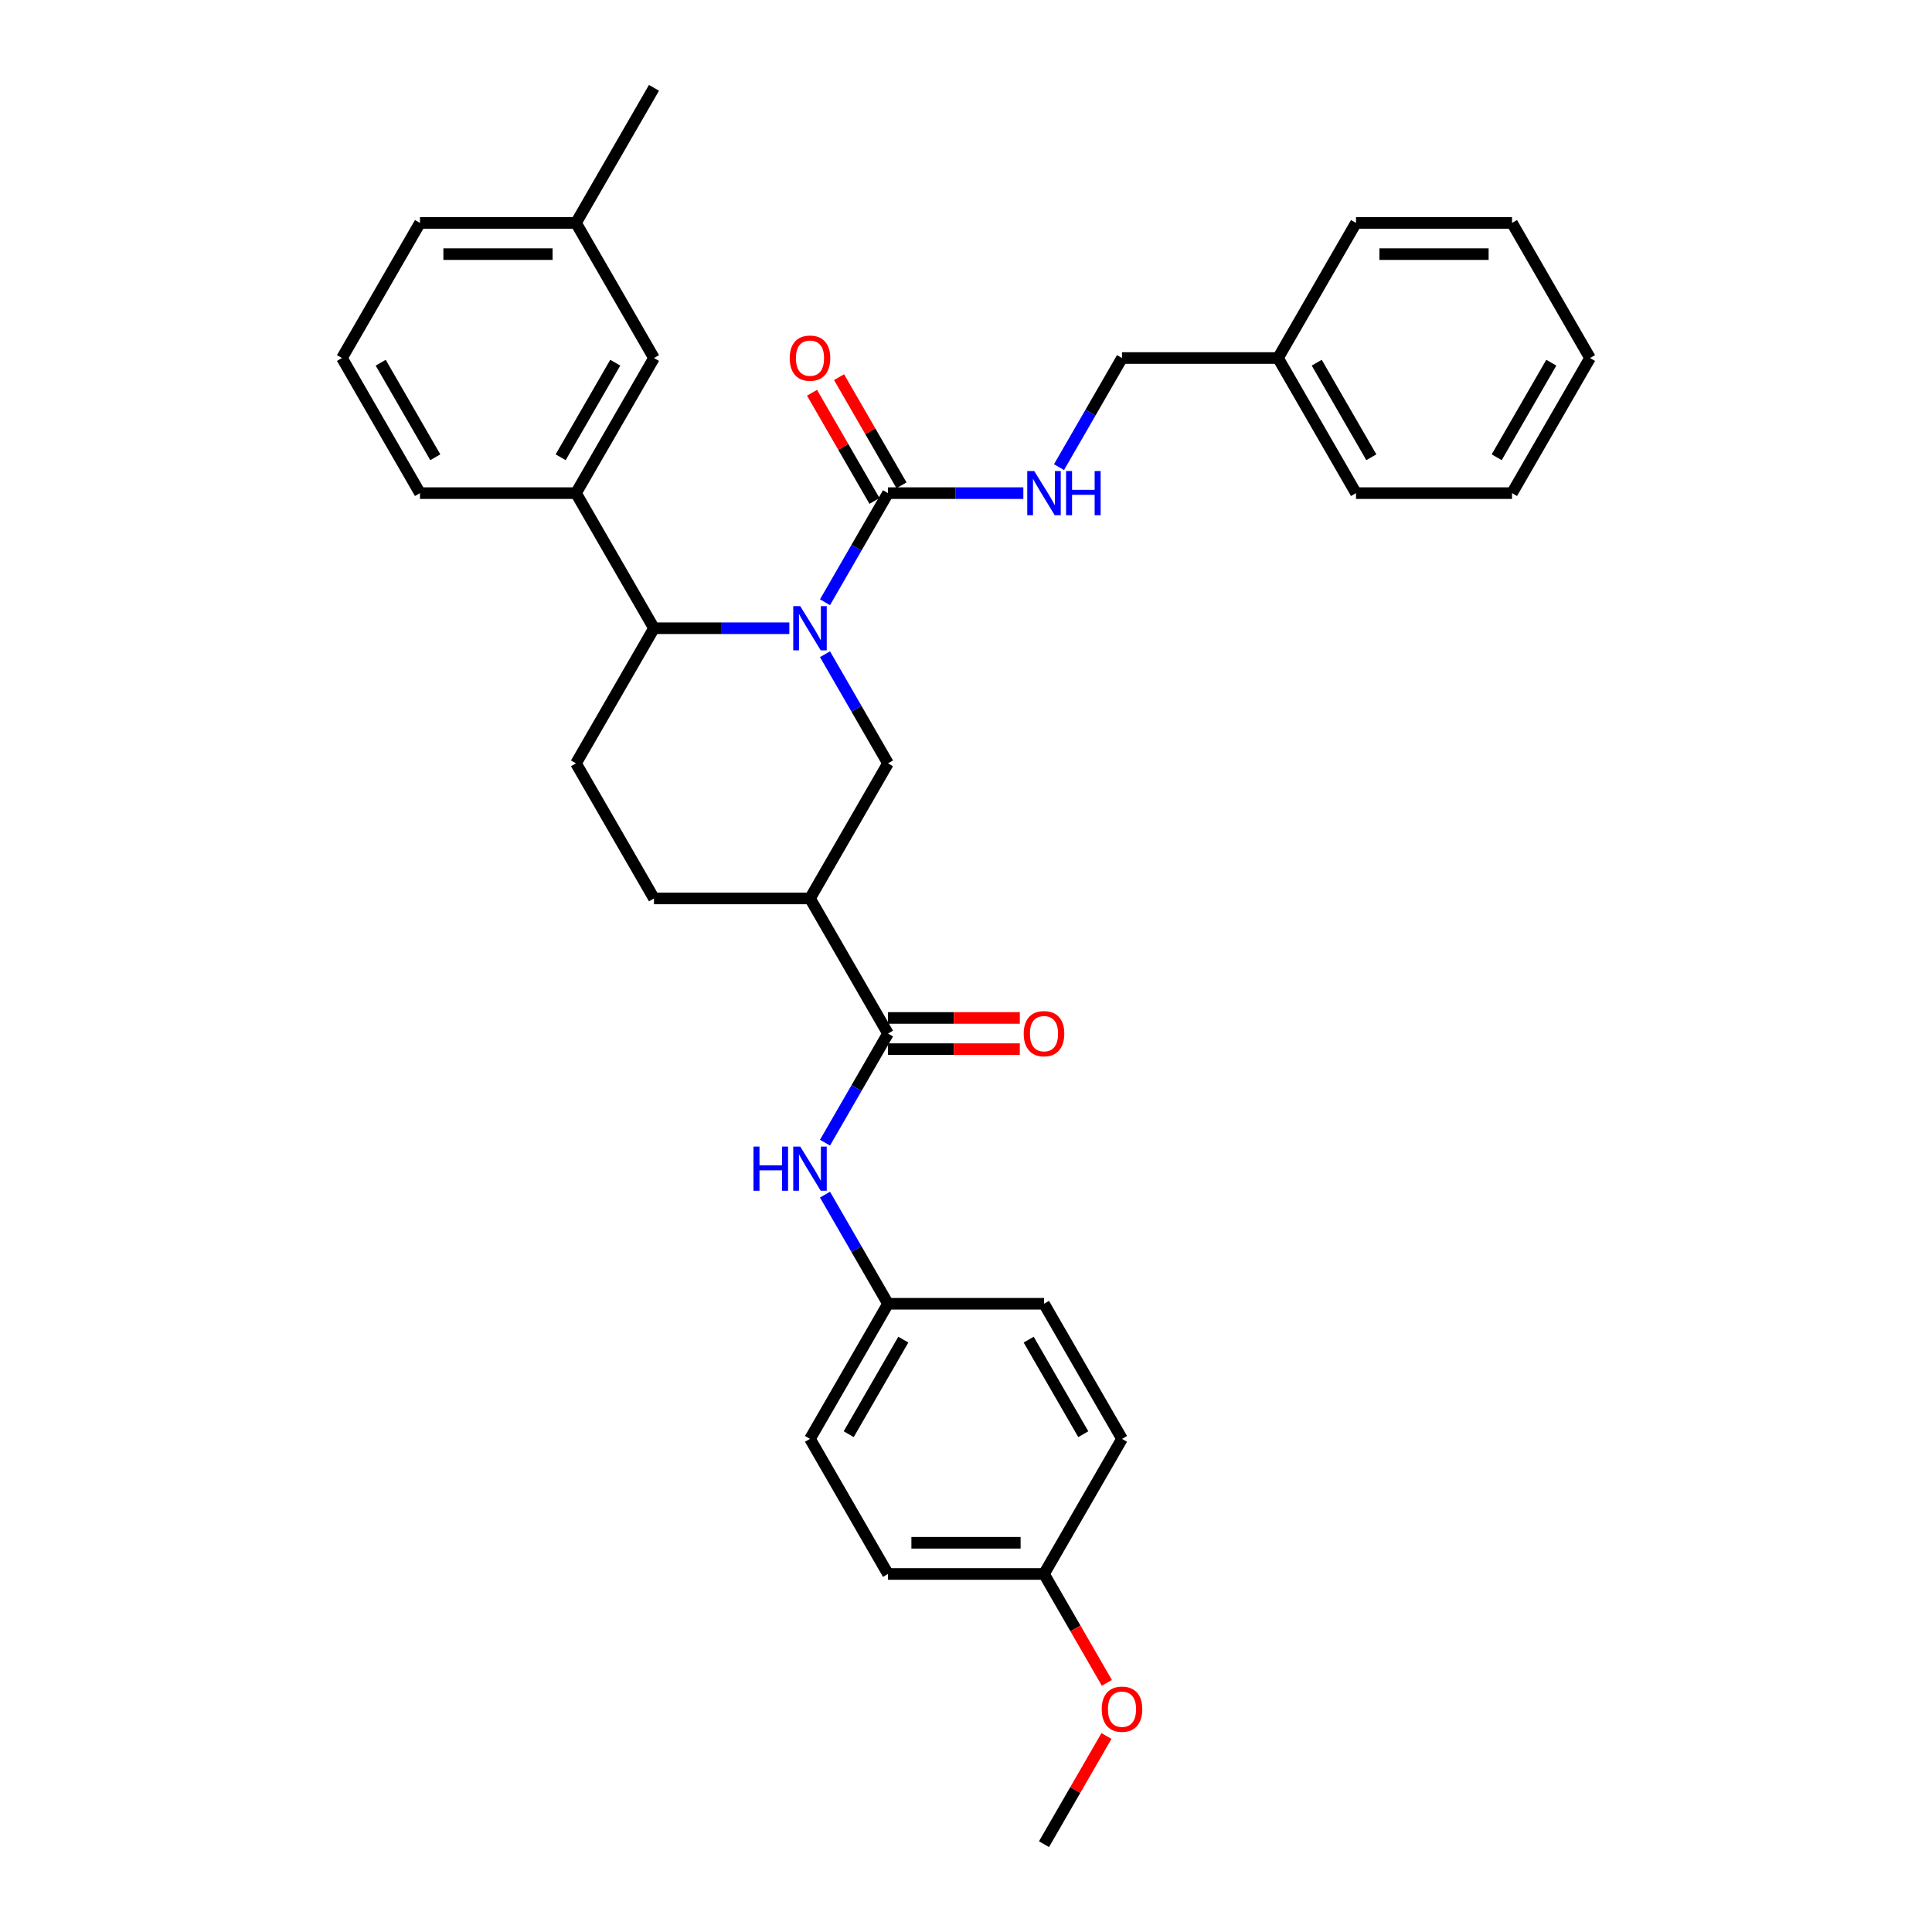 <?xml version='1.0' encoding='iso-8859-1'?>
<svg version='1.1' baseProfile='full'
              xmlns='http://www.w3.org/2000/svg'
                      xmlns:rdkit='http://www.rdkit.org/xml'
                      xmlns:xlink='http://www.w3.org/1999/xlink'
                  xml:space='preserve'
width='1000px' height='1000px' viewBox='0 0 1000 1000'>
<!-- END OF HEADER -->
<rect style='opacity:1.0;fill:#FFFFFF;stroke:none' width='1000' height='1000' x='0' y='0'> </rect>
<path class='bond-0' d='M 427.019,311.722 L 443.322,283.483' style='fill:none;fill-rule:evenodd;stroke:#0000FF;stroke-width:6px;stroke-linecap:butt;stroke-linejoin:miter;stroke-opacity:1' />
<path class='bond-0' d='M 443.322,283.483 L 459.626,255.245' style='fill:none;fill-rule:evenodd;stroke:#000000;stroke-width:6px;stroke-linecap:butt;stroke-linejoin:miter;stroke-opacity:1' />
<path class='bond-2' d='M 408.561,325.175 L 373.532,325.175' style='fill:none;fill-rule:evenodd;stroke:#0000FF;stroke-width:6px;stroke-linecap:butt;stroke-linejoin:miter;stroke-opacity:1' />
<path class='bond-2' d='M 373.532,325.175 L 338.503,325.175' style='fill:none;fill-rule:evenodd;stroke:#000000;stroke-width:6px;stroke-linecap:butt;stroke-linejoin:miter;stroke-opacity:1' />
<path class='bond-3' d='M 427.019,338.627 L 443.322,366.866' style='fill:none;fill-rule:evenodd;stroke:#0000FF;stroke-width:6px;stroke-linecap:butt;stroke-linejoin:miter;stroke-opacity:1' />
<path class='bond-3' d='M 443.322,366.866 L 459.626,395.105' style='fill:none;fill-rule:evenodd;stroke:#000000;stroke-width:6px;stroke-linecap:butt;stroke-linejoin:miter;stroke-opacity:1' />
<path class='bond-7' d='M 459.626,255.245 L 494.654,255.245' style='fill:none;fill-rule:evenodd;stroke:#000000;stroke-width:6px;stroke-linecap:butt;stroke-linejoin:miter;stroke-opacity:1' />
<path class='bond-7' d='M 494.654,255.245 L 529.683,255.245' style='fill:none;fill-rule:evenodd;stroke:#0000FF;stroke-width:6px;stroke-linecap:butt;stroke-linejoin:miter;stroke-opacity:1' />
<path class='bond-10' d='M 466.619,251.207 L 450.455,223.211' style='fill:none;fill-rule:evenodd;stroke:#000000;stroke-width:6px;stroke-linecap:butt;stroke-linejoin:miter;stroke-opacity:1' />
<path class='bond-10' d='M 450.455,223.211 L 434.291,195.214' style='fill:none;fill-rule:evenodd;stroke:#FF0000;stroke-width:6px;stroke-linecap:butt;stroke-linejoin:miter;stroke-opacity:1' />
<path class='bond-10' d='M 452.633,259.282 L 436.469,231.286' style='fill:none;fill-rule:evenodd;stroke:#000000;stroke-width:6px;stroke-linecap:butt;stroke-linejoin:miter;stroke-opacity:1' />
<path class='bond-10' d='M 436.469,231.286 L 420.305,203.289' style='fill:none;fill-rule:evenodd;stroke:#FF0000;stroke-width:6px;stroke-linecap:butt;stroke-linejoin:miter;stroke-opacity:1' />
<path class='bond-1' d='M 419.252,465.035 L 459.626,395.105' style='fill:none;fill-rule:evenodd;stroke:#000000;stroke-width:6px;stroke-linecap:butt;stroke-linejoin:miter;stroke-opacity:1' />
<path class='bond-4' d='M 419.252,465.035 L 459.626,534.965' style='fill:none;fill-rule:evenodd;stroke:#000000;stroke-width:6px;stroke-linecap:butt;stroke-linejoin:miter;stroke-opacity:1' />
<path class='bond-9' d='M 419.252,465.035 L 338.503,465.035' style='fill:none;fill-rule:evenodd;stroke:#000000;stroke-width:6px;stroke-linecap:butt;stroke-linejoin:miter;stroke-opacity:1' />
<path class='bond-5' d='M 338.503,325.175 L 298.129,255.245' style='fill:none;fill-rule:evenodd;stroke:#000000;stroke-width:6px;stroke-linecap:butt;stroke-linejoin:miter;stroke-opacity:1' />
<path class='bond-8' d='M 338.503,325.175 L 298.129,395.105' style='fill:none;fill-rule:evenodd;stroke:#000000;stroke-width:6px;stroke-linecap:butt;stroke-linejoin:miter;stroke-opacity:1' />
<path class='bond-6' d='M 459.626,534.965 L 443.322,563.204' style='fill:none;fill-rule:evenodd;stroke:#000000;stroke-width:6px;stroke-linecap:butt;stroke-linejoin:miter;stroke-opacity:1' />
<path class='bond-6' d='M 443.322,563.204 L 427.019,591.442' style='fill:none;fill-rule:evenodd;stroke:#0000FF;stroke-width:6px;stroke-linecap:butt;stroke-linejoin:miter;stroke-opacity:1' />
<path class='bond-11' d='M 459.626,543.04 L 493.742,543.04' style='fill:none;fill-rule:evenodd;stroke:#000000;stroke-width:6px;stroke-linecap:butt;stroke-linejoin:miter;stroke-opacity:1' />
<path class='bond-11' d='M 493.742,543.04 L 527.858,543.04' style='fill:none;fill-rule:evenodd;stroke:#FF0000;stroke-width:6px;stroke-linecap:butt;stroke-linejoin:miter;stroke-opacity:1' />
<path class='bond-11' d='M 459.626,526.89 L 493.742,526.89' style='fill:none;fill-rule:evenodd;stroke:#000000;stroke-width:6px;stroke-linecap:butt;stroke-linejoin:miter;stroke-opacity:1' />
<path class='bond-11' d='M 493.742,526.89 L 527.858,526.89' style='fill:none;fill-rule:evenodd;stroke:#FF0000;stroke-width:6px;stroke-linecap:butt;stroke-linejoin:miter;stroke-opacity:1' />
<path class='bond-12' d='M 298.129,255.245 L 338.503,185.315' style='fill:none;fill-rule:evenodd;stroke:#000000;stroke-width:6px;stroke-linecap:butt;stroke-linejoin:miter;stroke-opacity:1' />
<path class='bond-12' d='M 290.199,236.68 L 318.461,187.729' style='fill:none;fill-rule:evenodd;stroke:#000000;stroke-width:6px;stroke-linecap:butt;stroke-linejoin:miter;stroke-opacity:1' />
<path class='bond-22' d='M 298.129,255.245 L 217.381,255.245' style='fill:none;fill-rule:evenodd;stroke:#000000;stroke-width:6px;stroke-linecap:butt;stroke-linejoin:miter;stroke-opacity:1' />
<path class='bond-13' d='M 427.019,618.348 L 443.322,646.586' style='fill:none;fill-rule:evenodd;stroke:#0000FF;stroke-width:6px;stroke-linecap:butt;stroke-linejoin:miter;stroke-opacity:1' />
<path class='bond-13' d='M 443.322,646.586 L 459.626,674.825' style='fill:none;fill-rule:evenodd;stroke:#000000;stroke-width:6px;stroke-linecap:butt;stroke-linejoin:miter;stroke-opacity:1' />
<path class='bond-14' d='M 548.141,241.792 L 564.445,213.553' style='fill:none;fill-rule:evenodd;stroke:#0000FF;stroke-width:6px;stroke-linecap:butt;stroke-linejoin:miter;stroke-opacity:1' />
<path class='bond-14' d='M 564.445,213.553 L 580.748,185.315' style='fill:none;fill-rule:evenodd;stroke:#000000;stroke-width:6px;stroke-linecap:butt;stroke-linejoin:miter;stroke-opacity:1' />
<path class='bond-33' d='M 298.129,395.105 L 338.503,465.035' style='fill:none;fill-rule:evenodd;stroke:#000000;stroke-width:6px;stroke-linecap:butt;stroke-linejoin:miter;stroke-opacity:1' />
<path class='bond-16' d='M 338.503,185.315 L 298.129,115.385' style='fill:none;fill-rule:evenodd;stroke:#000000;stroke-width:6px;stroke-linecap:butt;stroke-linejoin:miter;stroke-opacity:1' />
<path class='bond-17' d='M 459.626,674.825 L 540.374,674.825' style='fill:none;fill-rule:evenodd;stroke:#000000;stroke-width:6px;stroke-linecap:butt;stroke-linejoin:miter;stroke-opacity:1' />
<path class='bond-18' d='M 459.626,674.825 L 419.252,744.755' style='fill:none;fill-rule:evenodd;stroke:#000000;stroke-width:6px;stroke-linecap:butt;stroke-linejoin:miter;stroke-opacity:1' />
<path class='bond-18' d='M 467.556,693.39 L 439.294,742.341' style='fill:none;fill-rule:evenodd;stroke:#000000;stroke-width:6px;stroke-linecap:butt;stroke-linejoin:miter;stroke-opacity:1' />
<path class='bond-21' d='M 580.748,185.315 L 661.497,185.315' style='fill:none;fill-rule:evenodd;stroke:#000000;stroke-width:6px;stroke-linecap:butt;stroke-linejoin:miter;stroke-opacity:1' />
<path class='bond-15' d='M 540.374,814.685 L 459.626,814.685' style='fill:none;fill-rule:evenodd;stroke:#000000;stroke-width:6px;stroke-linecap:butt;stroke-linejoin:miter;stroke-opacity:1' />
<path class='bond-15' d='M 528.262,798.536 L 471.738,798.536' style='fill:none;fill-rule:evenodd;stroke:#000000;stroke-width:6px;stroke-linecap:butt;stroke-linejoin:miter;stroke-opacity:1' />
<path class='bond-23' d='M 540.374,814.685 L 556.64,842.859' style='fill:none;fill-rule:evenodd;stroke:#000000;stroke-width:6px;stroke-linecap:butt;stroke-linejoin:miter;stroke-opacity:1' />
<path class='bond-23' d='M 556.64,842.859 L 572.907,871.034' style='fill:none;fill-rule:evenodd;stroke:#FF0000;stroke-width:6px;stroke-linecap:butt;stroke-linejoin:miter;stroke-opacity:1' />
<path class='bond-36' d='M 540.374,814.685 L 580.748,744.755' style='fill:none;fill-rule:evenodd;stroke:#000000;stroke-width:6px;stroke-linecap:butt;stroke-linejoin:miter;stroke-opacity:1' />
<path class='bond-25' d='M 298.129,115.385 L 217.381,115.385' style='fill:none;fill-rule:evenodd;stroke:#000000;stroke-width:6px;stroke-linecap:butt;stroke-linejoin:miter;stroke-opacity:1' />
<path class='bond-25' d='M 286.017,131.534 L 229.493,131.534' style='fill:none;fill-rule:evenodd;stroke:#000000;stroke-width:6px;stroke-linecap:butt;stroke-linejoin:miter;stroke-opacity:1' />
<path class='bond-26' d='M 298.129,115.385 L 338.503,45.455' style='fill:none;fill-rule:evenodd;stroke:#000000;stroke-width:6px;stroke-linecap:butt;stroke-linejoin:miter;stroke-opacity:1' />
<path class='bond-19' d='M 540.374,674.825 L 580.748,744.755' style='fill:none;fill-rule:evenodd;stroke:#000000;stroke-width:6px;stroke-linecap:butt;stroke-linejoin:miter;stroke-opacity:1' />
<path class='bond-19' d='M 532.444,693.39 L 560.706,742.341' style='fill:none;fill-rule:evenodd;stroke:#000000;stroke-width:6px;stroke-linecap:butt;stroke-linejoin:miter;stroke-opacity:1' />
<path class='bond-20' d='M 419.252,744.755 L 459.626,814.685' style='fill:none;fill-rule:evenodd;stroke:#000000;stroke-width:6px;stroke-linecap:butt;stroke-linejoin:miter;stroke-opacity:1' />
<path class='bond-27' d='M 661.497,185.315 L 701.871,255.245' style='fill:none;fill-rule:evenodd;stroke:#000000;stroke-width:6px;stroke-linecap:butt;stroke-linejoin:miter;stroke-opacity:1' />
<path class='bond-27' d='M 681.539,187.729 L 709.801,236.68' style='fill:none;fill-rule:evenodd;stroke:#000000;stroke-width:6px;stroke-linecap:butt;stroke-linejoin:miter;stroke-opacity:1' />
<path class='bond-28' d='M 661.497,185.315 L 701.871,115.385' style='fill:none;fill-rule:evenodd;stroke:#000000;stroke-width:6px;stroke-linecap:butt;stroke-linejoin:miter;stroke-opacity:1' />
<path class='bond-24' d='M 217.381,255.245 L 177.007,185.315' style='fill:none;fill-rule:evenodd;stroke:#000000;stroke-width:6px;stroke-linecap:butt;stroke-linejoin:miter;stroke-opacity:1' />
<path class='bond-24' d='M 225.311,236.68 L 197.049,187.729' style='fill:none;fill-rule:evenodd;stroke:#000000;stroke-width:6px;stroke-linecap:butt;stroke-linejoin:miter;stroke-opacity:1' />
<path class='bond-29' d='M 572.702,898.553 L 556.538,926.549' style='fill:none;fill-rule:evenodd;stroke:#FF0000;stroke-width:6px;stroke-linecap:butt;stroke-linejoin:miter;stroke-opacity:1' />
<path class='bond-29' d='M 556.538,926.549 L 540.374,954.545' style='fill:none;fill-rule:evenodd;stroke:#000000;stroke-width:6px;stroke-linecap:butt;stroke-linejoin:miter;stroke-opacity:1' />
<path class='bond-34' d='M 177.007,185.315 L 217.381,115.385' style='fill:none;fill-rule:evenodd;stroke:#000000;stroke-width:6px;stroke-linecap:butt;stroke-linejoin:miter;stroke-opacity:1' />
<path class='bond-31' d='M 701.871,255.245 L 782.619,255.245' style='fill:none;fill-rule:evenodd;stroke:#000000;stroke-width:6px;stroke-linecap:butt;stroke-linejoin:miter;stroke-opacity:1' />
<path class='bond-30' d='M 701.871,115.385 L 782.619,115.385' style='fill:none;fill-rule:evenodd;stroke:#000000;stroke-width:6px;stroke-linecap:butt;stroke-linejoin:miter;stroke-opacity:1' />
<path class='bond-30' d='M 713.983,131.534 L 770.507,131.534' style='fill:none;fill-rule:evenodd;stroke:#000000;stroke-width:6px;stroke-linecap:butt;stroke-linejoin:miter;stroke-opacity:1' />
<path class='bond-35' d='M 782.619,115.385 L 822.993,185.315' style='fill:none;fill-rule:evenodd;stroke:#000000;stroke-width:6px;stroke-linecap:butt;stroke-linejoin:miter;stroke-opacity:1' />
<path class='bond-32' d='M 782.619,255.245 L 822.993,185.315' style='fill:none;fill-rule:evenodd;stroke:#000000;stroke-width:6px;stroke-linecap:butt;stroke-linejoin:miter;stroke-opacity:1' />
<path class='bond-32' d='M 774.689,236.68 L 802.951,187.729' style='fill:none;fill-rule:evenodd;stroke:#000000;stroke-width:6px;stroke-linecap:butt;stroke-linejoin:miter;stroke-opacity:1' />
<path  class='atom-0' d='M 414.197 313.741
L 421.69 325.853
Q 422.433 327.048, 423.628 329.212
Q 424.823 331.376, 424.888 331.505
L 424.888 313.741
L 427.924 313.741
L 427.924 336.609
L 424.791 336.609
L 416.749 323.366
Q 415.812 321.816, 414.811 320.039
Q 413.842 318.263, 413.551 317.714
L 413.551 336.609
L 410.579 336.609
L 410.579 313.741
L 414.197 313.741
' fill='#0000FF'/>
<path  class='atom-7' d='M 390.005 593.461
L 393.105 593.461
L 393.105 603.183
L 404.798 603.183
L 404.798 593.461
L 407.899 593.461
L 407.899 616.329
L 404.798 616.329
L 404.798 605.767
L 393.105 605.767
L 393.105 616.329
L 390.005 616.329
L 390.005 593.461
' fill='#0000FF'/>
<path  class='atom-7' d='M 414.197 593.461
L 421.69 605.573
Q 422.433 606.768, 423.628 608.933
Q 424.823 611.097, 424.888 611.226
L 424.888 593.461
L 427.924 593.461
L 427.924 616.329
L 424.791 616.329
L 416.749 603.086
Q 415.812 601.536, 414.811 599.76
Q 413.842 597.983, 413.551 597.434
L 413.551 616.329
L 410.579 616.329
L 410.579 593.461
L 414.197 593.461
' fill='#0000FF'/>
<path  class='atom-8' d='M 535.319 243.811
L 542.813 255.923
Q 543.556 257.118, 544.751 259.282
Q 545.946 261.446, 546.01 261.575
L 546.01 243.811
L 549.047 243.811
L 549.047 266.679
L 545.913 266.679
L 537.871 253.436
Q 536.934 251.886, 535.933 250.109
Q 534.964 248.333, 534.673 247.784
L 534.673 266.679
L 531.702 266.679
L 531.702 243.811
L 535.319 243.811
' fill='#0000FF'/>
<path  class='atom-8' d='M 551.792 243.811
L 554.893 243.811
L 554.893 253.533
L 566.585 253.533
L 566.585 243.811
L 569.686 243.811
L 569.686 266.679
L 566.585 266.679
L 566.585 256.117
L 554.893 256.117
L 554.893 266.679
L 551.792 266.679
L 551.792 243.811
' fill='#0000FF'/>
<path  class='atom-11' d='M 408.754 185.379
Q 408.754 179.888, 411.468 176.82
Q 414.181 173.752, 419.252 173.752
Q 424.323 173.752, 427.036 176.82
Q 429.749 179.888, 429.749 185.379
Q 429.749 190.935, 427.004 194.1
Q 424.258 197.233, 419.252 197.233
Q 414.213 197.233, 411.468 194.1
Q 408.754 190.967, 408.754 185.379
M 419.252 194.649
Q 422.74 194.649, 424.613 192.324
Q 426.519 189.966, 426.519 185.379
Q 426.519 180.89, 424.613 178.629
Q 422.74 176.335, 419.252 176.335
Q 415.763 176.335, 413.858 178.596
Q 411.984 180.857, 411.984 185.379
Q 411.984 189.998, 413.858 192.324
Q 415.763 194.649, 419.252 194.649
' fill='#FF0000'/>
<path  class='atom-12' d='M 529.877 535.03
Q 529.877 529.539, 532.59 526.47
Q 535.303 523.402, 540.374 523.402
Q 545.445 523.402, 548.158 526.47
Q 550.871 529.539, 550.871 535.03
Q 550.871 540.585, 548.126 543.75
Q 545.381 546.883, 540.374 546.883
Q 535.335 546.883, 532.59 543.75
Q 529.877 540.617, 529.877 535.03
M 540.374 544.3
Q 543.862 544.3, 545.736 541.974
Q 547.641 539.616, 547.641 535.03
Q 547.641 530.54, 545.736 528.279
Q 543.862 525.986, 540.374 525.986
Q 536.886 525.986, 534.98 528.247
Q 533.107 530.508, 533.107 535.03
Q 533.107 539.648, 534.98 541.974
Q 536.886 544.3, 540.374 544.3
' fill='#FF0000'/>
<path  class='atom-24' d='M 570.251 884.68
Q 570.251 879.189, 572.964 876.121
Q 575.677 873.052, 580.748 873.052
Q 585.819 873.052, 588.532 876.121
Q 591.246 879.189, 591.246 884.68
Q 591.246 890.235, 588.5 893.401
Q 585.755 896.534, 580.748 896.534
Q 575.71 896.534, 572.964 893.401
Q 570.251 890.268, 570.251 884.68
M 580.748 893.95
Q 584.237 893.95, 586.11 891.624
Q 588.016 889.266, 588.016 884.68
Q 588.016 880.19, 586.11 877.929
Q 584.237 875.636, 580.748 875.636
Q 577.26 875.636, 575.354 877.897
Q 573.481 880.158, 573.481 884.68
Q 573.481 889.299, 575.354 891.624
Q 577.26 893.95, 580.748 893.95
' fill='#FF0000'/>
</svg>
